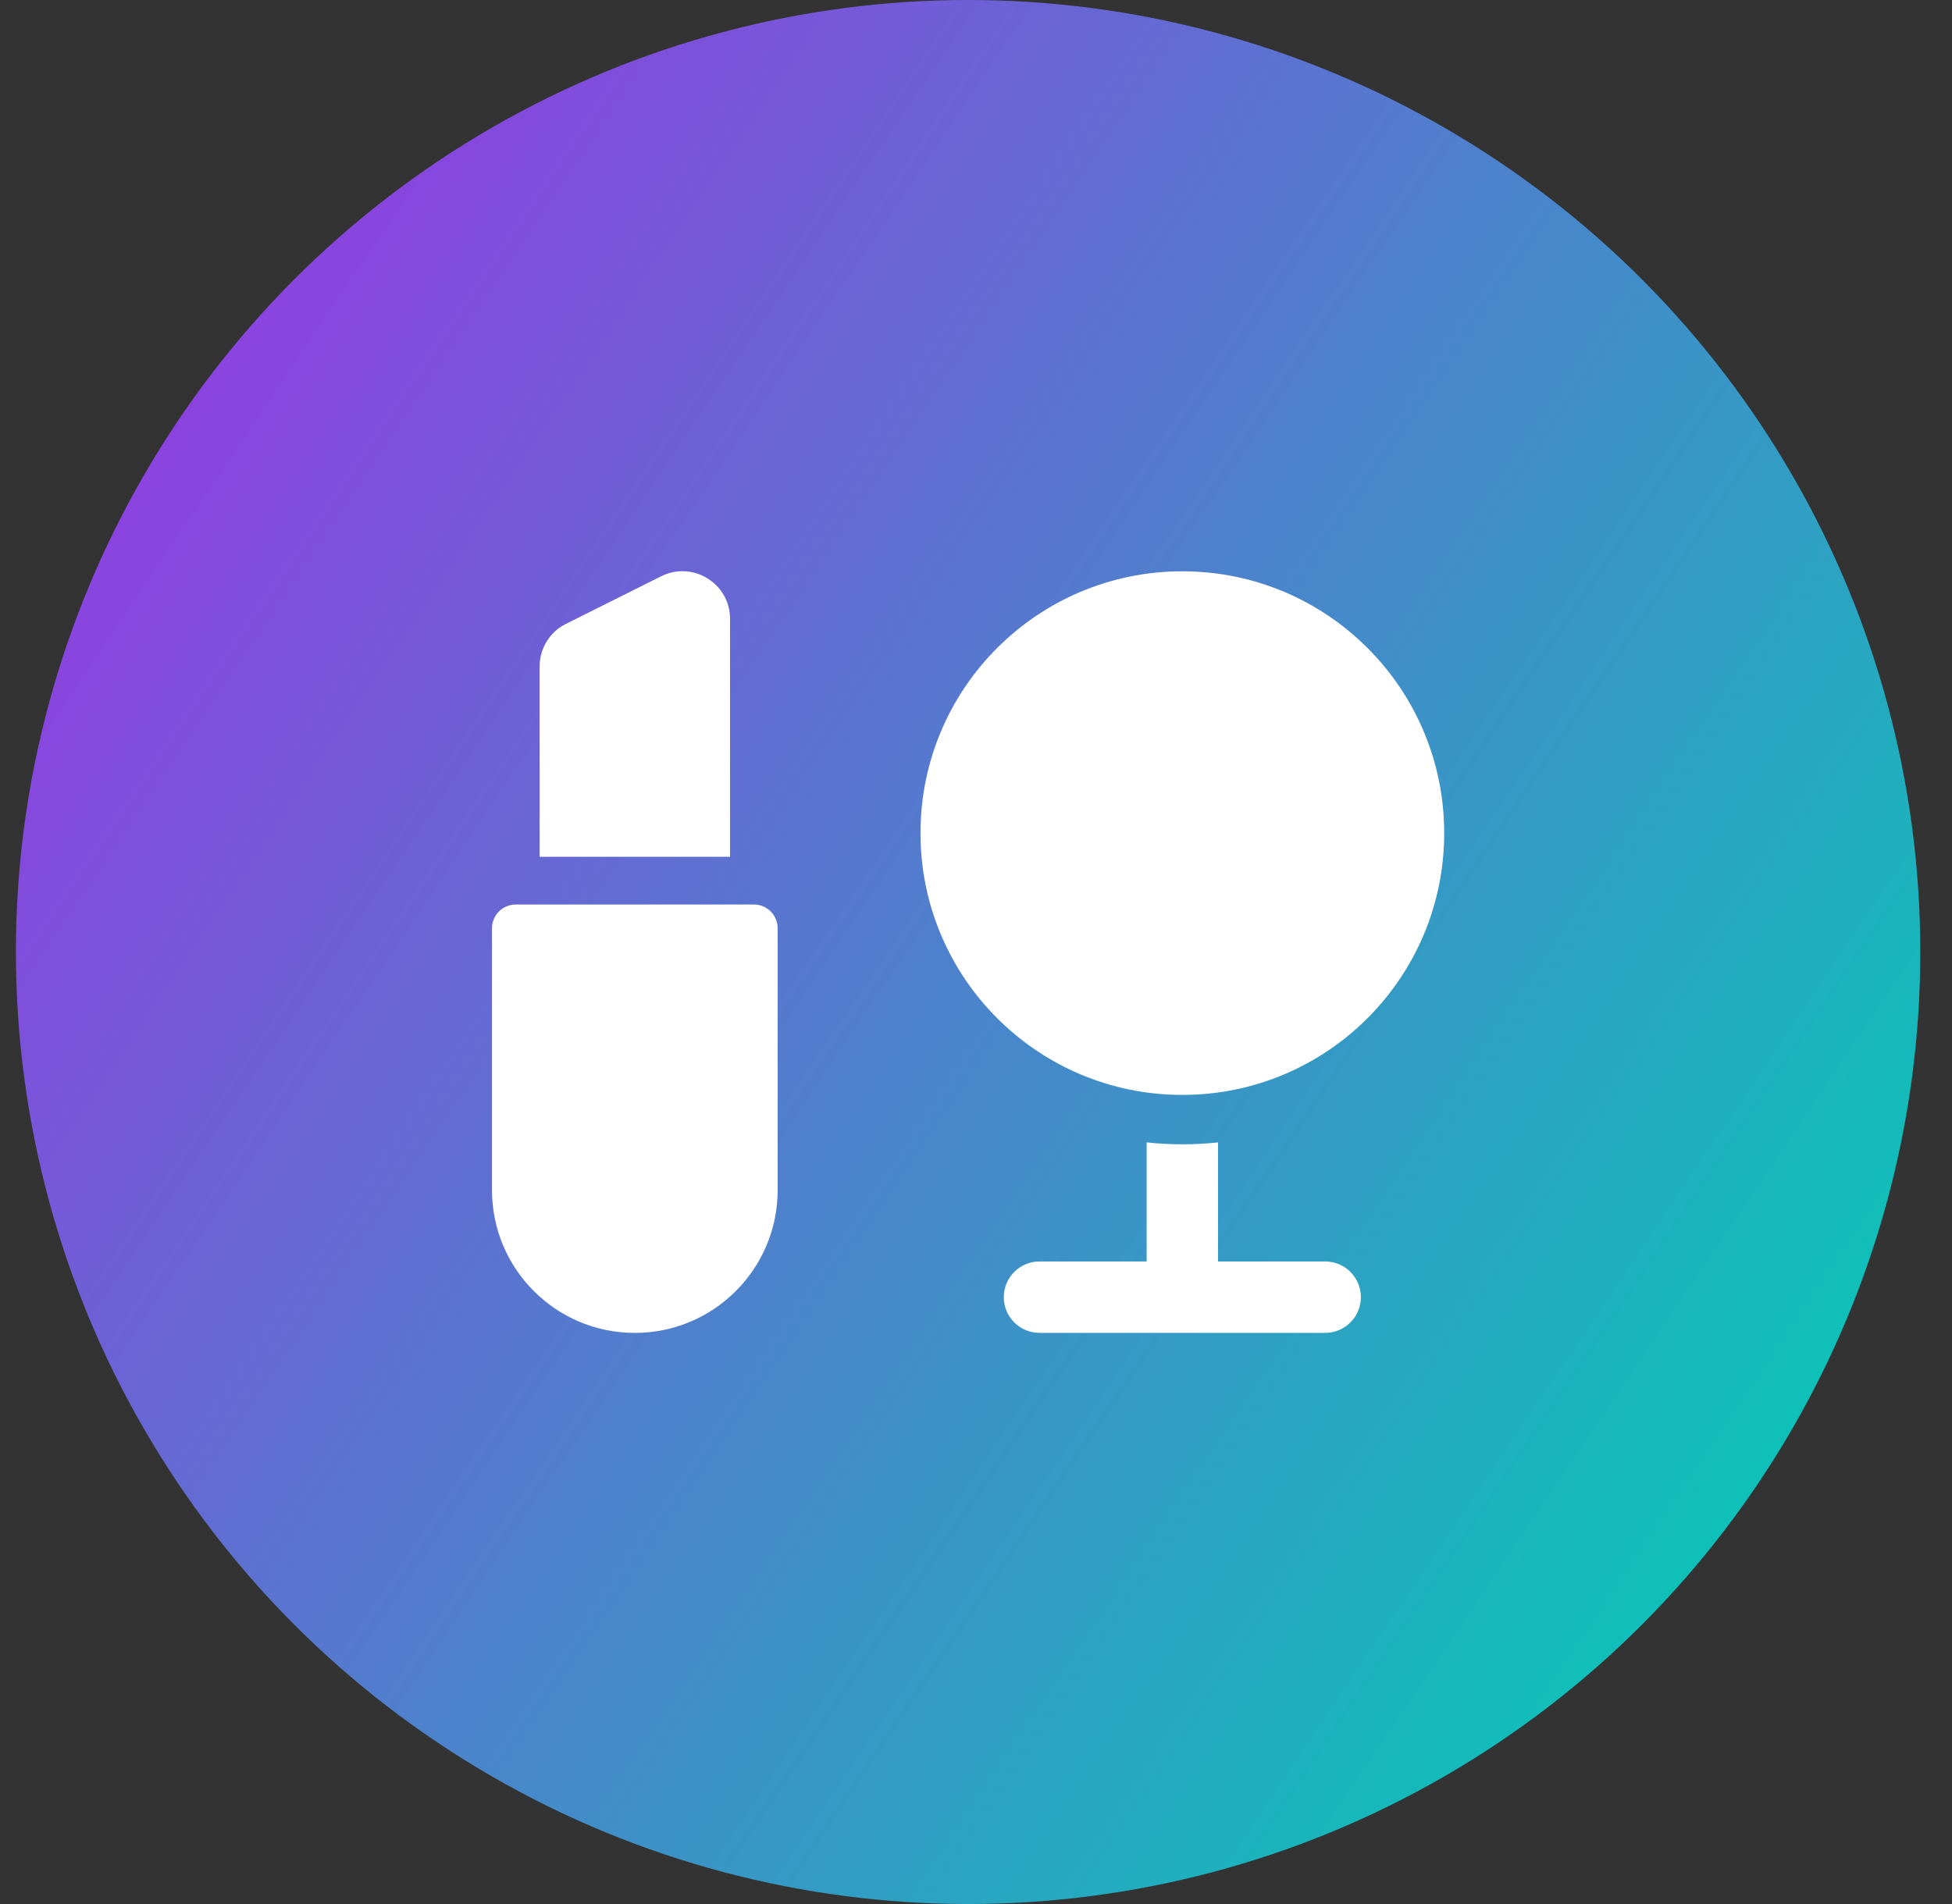 <svg width="41" height="40" viewBox="0 0 41 40" fill="none" xmlns="http://www.w3.org/2000/svg">
<rect x="0" y="0" width="41" height="40" fill="#333333" stroke="none"/>
<circle cx="20.334" cy="20" r="20" fill="url(#paint0_linear_6518_9823)"/>
<path d="M10.334 19.502C10.334 19.225 10.557 19.002 10.834 19.002H15.834C16.11 19.002 16.334 19.225 16.334 19.502V25.002C16.334 26.658 14.99 28.002 13.334 28.002C11.677 28.002 10.334 26.658 10.334 25.002V19.502Z" fill="white"/>
<path d="M11.334 18H15.334V13.001C15.334 12.258 14.551 11.774 13.886 12.107L11.886 13.107C11.547 13.276 11.334 13.623 11.334 14.001V18Z" fill="white"/>
<path d="M19.334 17.502C19.334 14.464 21.796 12.002 24.834 12.002C27.871 12.002 30.334 14.464 30.334 17.502C30.334 20.539 27.871 23.002 24.834 23.002C21.796 23.002 19.334 20.539 19.334 17.502Z" fill="white"/>
<path d="M24.084 24C24.33 24.026 24.58 24.04 24.834 24.04C25.087 24.04 25.337 24.026 25.584 24V26.501H27.834C28.248 26.501 28.584 26.837 28.584 27.251C28.584 27.666 28.248 28.001 27.834 28.001H21.834C21.419 28.001 21.084 27.666 21.084 27.251C21.084 26.837 21.419 26.501 21.834 26.501H24.084V24Z" fill="white"/>
<defs>
<linearGradient id="paint0_linear_6518_9823" x1="0.333" y1="7.423" x2="40.334" y2="34.433" gradientUnits="userSpaceOnUse">
<stop stop-color="#9638E3"/>
<stop offset="1" stop-color="#00CFB4"/>
</linearGradient>
</defs>
</svg>
